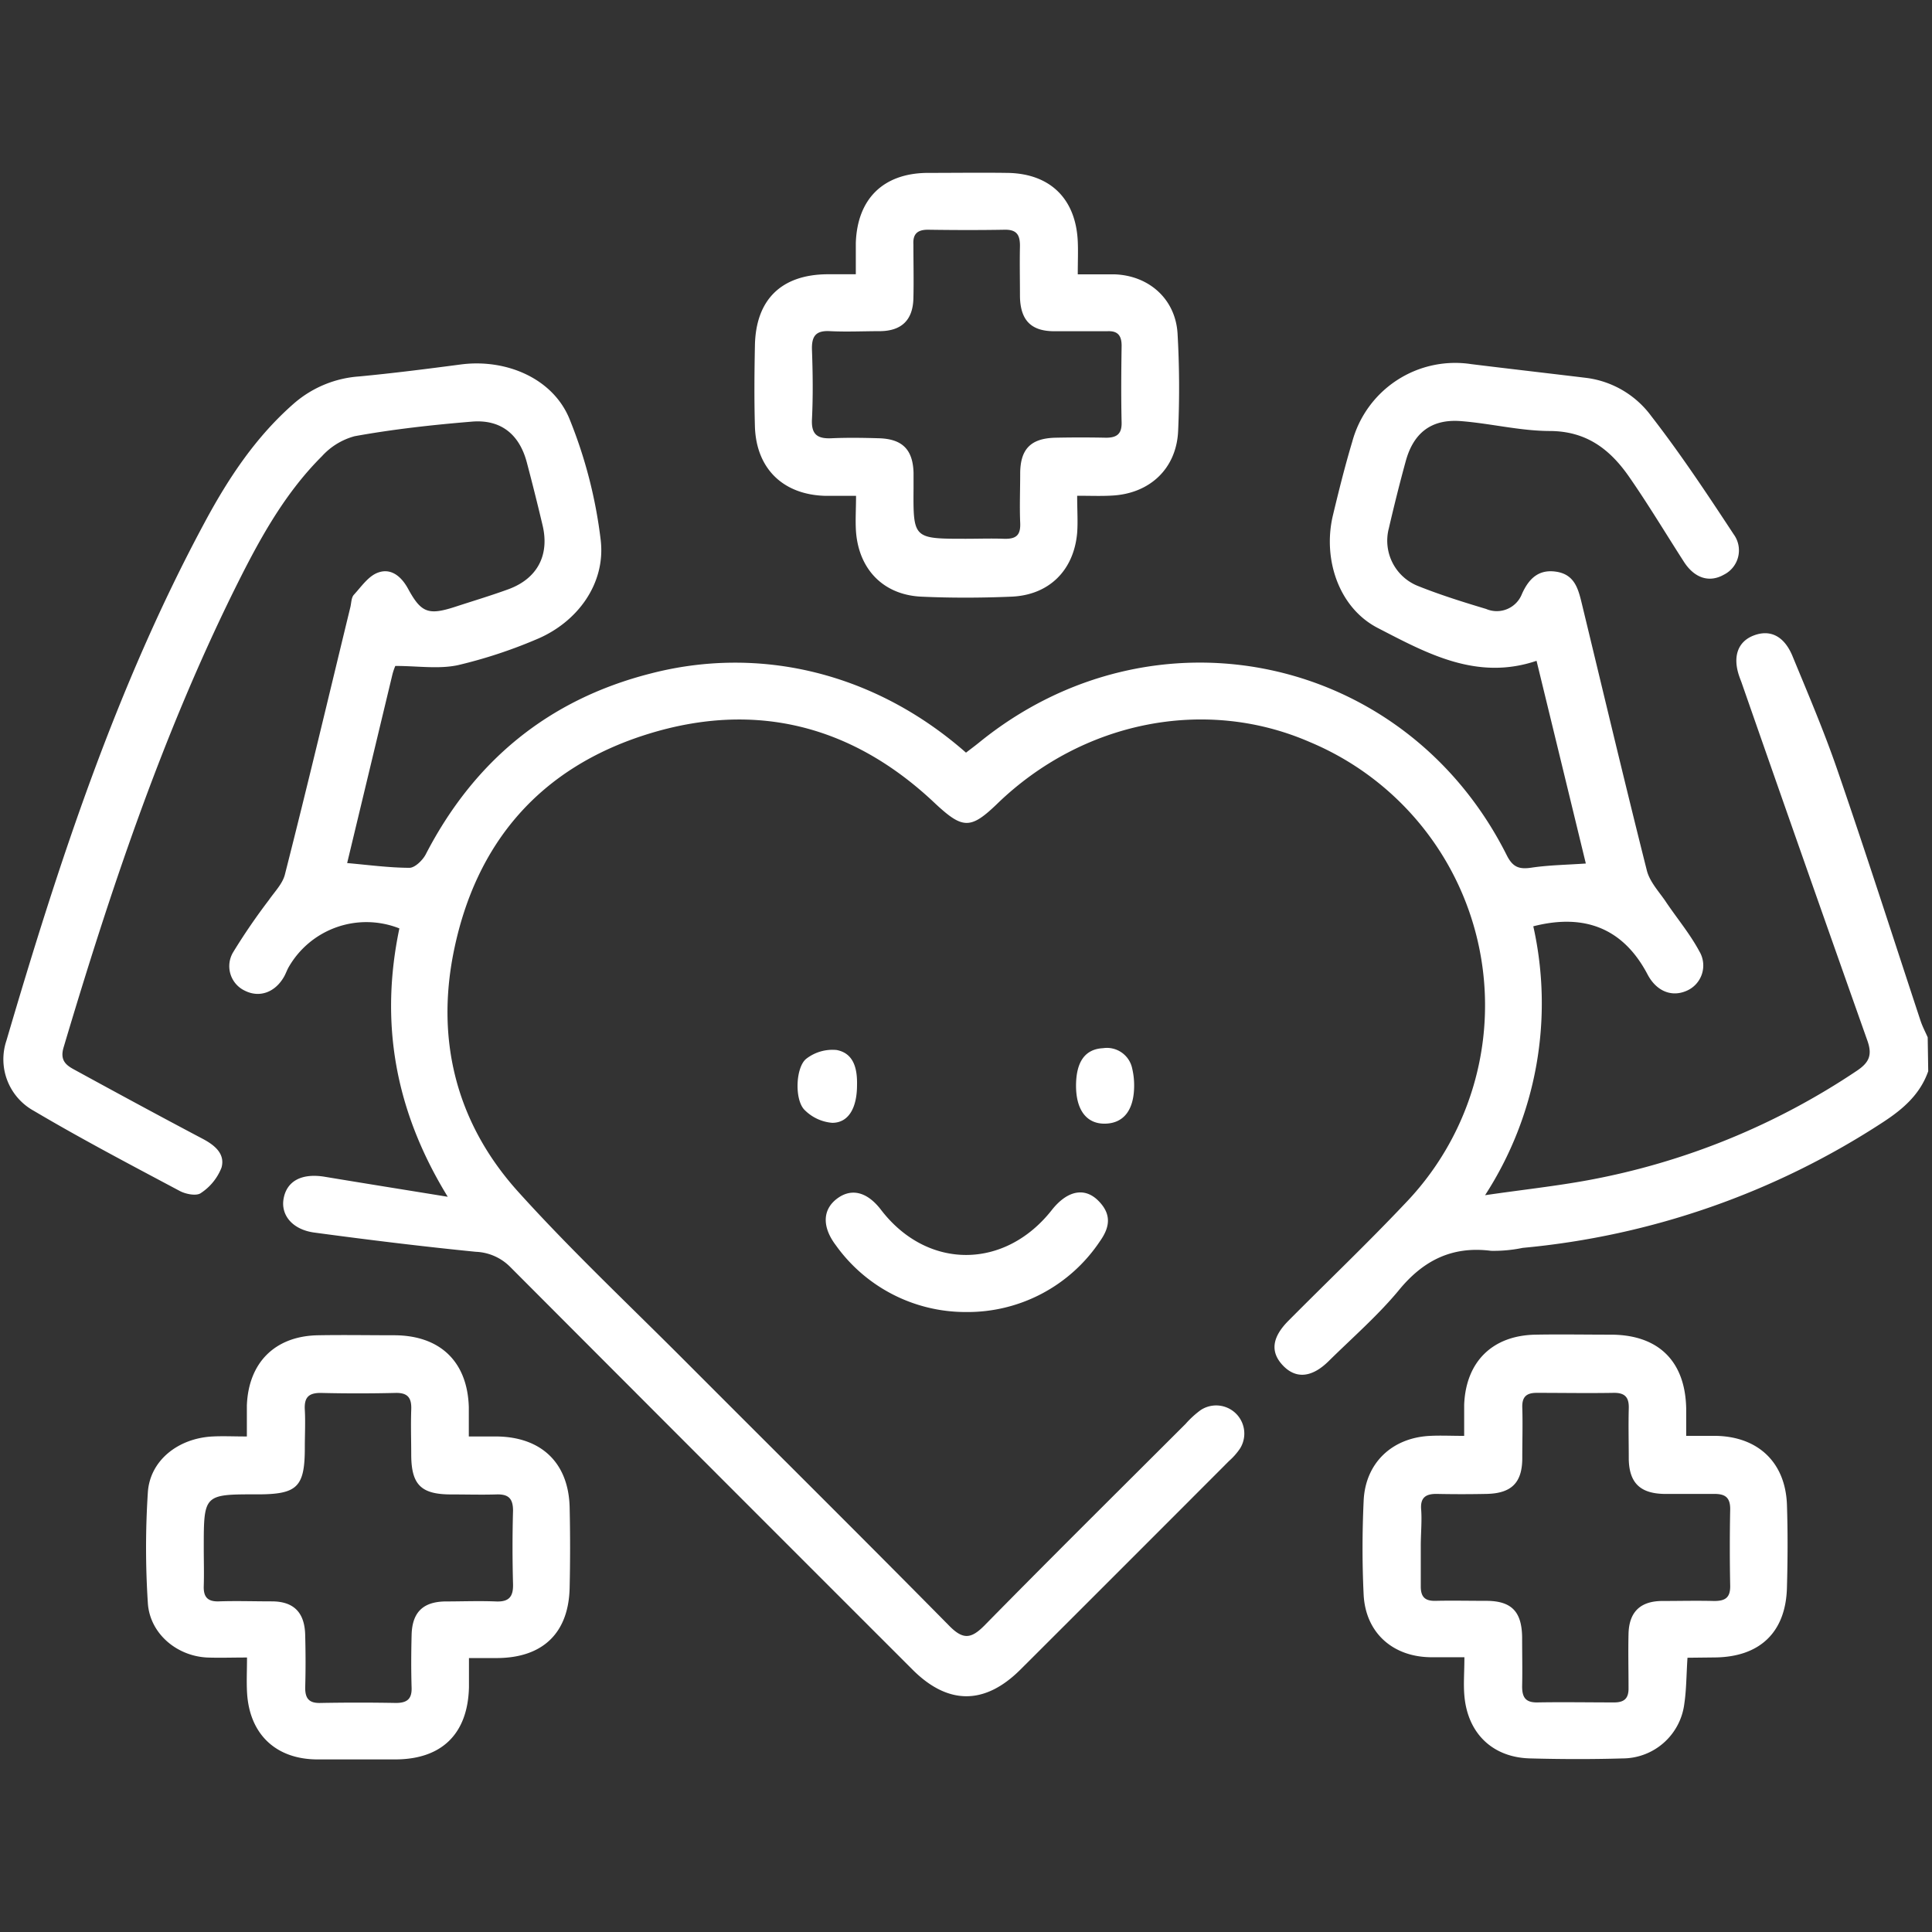 <svg xmlns="http://www.w3.org/2000/svg" id="Layer_1" data-name="Layer 1" viewBox="0 0 256 256"><rect x="0" y="0" width="256" height="256" fill="#333333" stroke="none"/><defs><style>.cls-1{fill:#fff;}</style></defs><path class="cls-1" d="M255.5,141.94c-1.07,3.05-3.31,5-5.94,6.72a104.91,104.91,0,0,1-47.8,16.69,18.8,18.8,0,0,1-4.19.39c-5.17-.66-9,1.28-12.24,5.25-2.8,3.37-6.15,6.28-9.28,9.37-2.23,2.2-4.34,2.38-6.06.57s-1.41-3.75.7-5.89c5.14-5.18,10.43-10.22,15.44-15.52a37.82,37.82,0,0,0-12.61-61.21c-13.81-6-30.06-2.76-41.37,8.18-3.54,3.42-4.58,3.38-8.21,0C113,96.1,100.1,92.83,85.83,97.27S63,111.69,60.1,126.2c-2.36,11.82.46,22.72,8.54,31.69,7,7.76,14.62,14.92,22,22.32,11.72,11.75,23.51,23.43,35.16,35.24,1.8,1.82,2.86,1.71,4.58,0,8.84-9,17.8-17.87,26.72-26.78a12.47,12.47,0,0,1,2-1.83,3.73,3.73,0,0,1,5.22,5.08,8.59,8.59,0,0,1-1.47,1.67q-13.8,13.83-27.63,27.63c-4.73,4.72-9.61,4.72-14.32,0q-26.67-26.65-53.3-53.35a6.79,6.79,0,0,0-4.54-2c-7.15-.71-14.3-1.59-21.42-2.55-2.86-.39-4.4-2.26-4.08-4.38.38-2.44,2.4-3.54,5.54-3,5.12.85,10.26,1.67,16.23,2.64-7.07-11.52-9-23.19-6.41-35.56a11.87,11.87,0,0,0-14.72,5.22c-.19.36-.33.75-.53,1.12-1.18,2.13-3.27,2.89-5.21,1.92a3.59,3.59,0,0,1-1.57-5.1,82,82,0,0,1,4.73-6.91c.76-1.1,1.82-2.16,2.13-3.39,3-11.78,5.8-23.6,8.67-35.41.14-.56.12-1.26.46-1.65,1-1.09,1.93-2.48,3.19-2.94,1.72-.65,3.1.48,4,2.13,1.74,3.2,2.7,3.54,6.23,2.4,2.35-.77,4.73-1.48,7.06-2.33,3.82-1.4,5.47-4.49,4.54-8.45q-1-4.23-2.11-8.42c-1-3.7-3.47-5.67-7.29-5.34-5.19.43-10.38,1-15.51,1.93a9,9,0,0,0-4.32,2.64c-5.18,5.16-8.57,11.55-11.76,18-9.53,19.36-16.35,39.74-22.49,60.37-.5,1.7.34,2.34,1.44,2.93,5.65,3.09,11.32,6.16,17,9.16,1.61.85,3,2,2.49,3.82a7.14,7.14,0,0,1-2.74,3.37c-.58.42-2,.14-2.79-.28-6.5-3.46-13-6.87-19.34-10.62a7.79,7.79,0,0,1-3.63-9.3c6.93-23.59,14.57-46.94,26.28-68.69,3.14-5.85,6.8-11.38,11.9-15.81a14.73,14.73,0,0,1,8.57-3.51c4.53-.43,9-1,13.56-1.6,5.93-.74,12.1,1.85,14.3,7.23a62.19,62.19,0,0,1,4.13,16c.71,5.83-3.11,11-8.59,13.24a63.78,63.78,0,0,1-10.34,3.39c-2.56.54-5.31.1-8.28.1A7.9,7.9,0,0,0,52,89.36q-3,12.51-6,25c2.83.25,5.54.62,8.25.63.73,0,1.74-1,2.14-1.74,6.4-12.41,16.27-20.55,29.8-24C100.5,85.53,115.79,89,128,99.73c.53-.41,1.1-.83,1.66-1.28,23.18-18.92,56.6-11.83,70,14.89.8,1.59,1.66,1.87,3.27,1.63,2.28-.34,4.6-.37,7.2-.55q-3.25-13.4-6.53-26.86c-7.91,2.68-14.55-1-21-4.33-5.23-2.68-7.33-9.16-6-14.87.79-3.3,1.61-6.59,2.58-9.83a14.13,14.13,0,0,1,15.78-10.28c5.1.63,10.2,1.21,15.3,1.83a12.67,12.67,0,0,1,8.56,5.08c3.88,5,7.42,10.34,10.91,15.65a3.6,3.6,0,0,1-1.31,5.34c-1.92,1.09-3.88.47-5.28-1.69-2.42-3.76-4.72-7.6-7.26-11.26s-5.64-6.05-10.46-6.09c-3.95,0-7.88-1-11.84-1.31s-6.3,1.61-7.31,5.3c-.81,2.95-1.55,5.92-2.24,8.9A6.46,6.46,0,0,0,188,77.69c2.91,1.16,5.92,2.1,8.92,3a3.58,3.58,0,0,0,4.75-2c.9-2,2.2-3.31,4.58-2.93s2.87,2.25,3.33,4.14c2.86,11.81,5.66,23.63,8.63,35.42.36,1.46,1.53,2.74,2.41,4,1.5,2.26,3.28,4.36,4.55,6.73a3.65,3.65,0,0,1-1.72,5.25c-2,.86-4,0-5.15-2.2-3.16-6-8.23-8.13-15.13-6.36a46.76,46.76,0,0,1-6.39,35.63c5-.73,9.39-1.2,13.72-2a94.64,94.64,0,0,0,35.59-14.52c1.58-1.07,2-2.05,1.38-3.87q-8.4-23.72-16.68-47.47c-.08-.24-.18-.47-.26-.7-1-2.69-.33-4.78,1.86-5.61s4,.1,5.09,2.65c2.06,5,4.23,10.07,6,15.23,3.79,11,7.35,22.11,11,33.17.25.76.63,1.47.95,2.2Z"></path><path class="cls-1" d="M142.73,65.69c0,1.93.11,3.43,0,4.9-.43,5-3.74,8.27-8.72,8.47-4,.17-8,.18-11.93,0-5-.23-8.25-3.58-8.65-8.55-.11-1.47,0-3,0-4.81-1.5,0-2.8,0-4.09,0-5.58-.15-9.14-3.61-9.31-9.19-.1-3.56-.07-7.12,0-10.69.1-6.12,3.5-9.44,9.62-9.48h3.75c0-1.56,0-2.87,0-4.16.2-5.81,3.61-9.19,9.4-9.27,3.56,0,7.13-.05,10.69,0,5.66.08,9.07,3.43,9.32,9.09.06,1.31,0,2.63,0,4.35,1.74,0,3.28,0,4.81,0,4.58.13,8.12,3.24,8.41,7.81a126.53,126.53,0,0,1,.08,12.92c-.21,5-3.75,8.35-8.83,8.59C145.86,65.75,144.47,65.69,142.73,65.69ZM128,71.39c1.65,0,3.31-.06,5,0s2.26-.5,2.18-2.15c-.09-2.15,0-4.31,0-6.46,0-3.29,1.41-4.7,4.66-4.78q3.36-.07,6.72,0c1.44,0,2.09-.52,2.06-2-.08-3.4-.05-6.79,0-10.19,0-1.37-.53-2-1.92-1.92-2.32,0-4.64,0-7,0-3.08,0-4.49-1.46-4.55-4.6,0-2.24-.05-4.47,0-6.71,0-1.42-.4-2.16-2-2.14-3.4.06-6.8.05-10.2,0-1.36,0-2,.54-1.92,1.92,0,2.4.06,4.8,0,7.2-.08,2.83-1.54,4.26-4.34,4.32-2.23,0-4.48.11-6.71,0-1.9-.11-2.45.68-2.39,2.48.11,3.06.15,6.13,0,9.19-.11,2.06.76,2.61,2.62,2.52,2.06-.09,4.14-.06,6.21,0,3.14.08,4.54,1.49,4.63,4.57,0,.66,0,1.33,0,2C121,71.39,121,71.39,128,71.39Z"></path><path class="cls-1" d="M223.6,219.66c-.15,2.32-.14,4.23-.42,6.1A8.26,8.26,0,0,1,215,233c-4,.12-8.12.11-12.18,0-5-.09-8.34-3.28-8.78-8.29-.14-1.56,0-3.13,0-5.12-1.7,0-3.15,0-4.59,0-5-.11-8.51-3.31-8.76-8.29-.2-4.13-.19-8.29,0-12.42.21-5,3.74-8.38,8.81-8.62,1.39-.07,2.78,0,4.51,0,0-1.53,0-2.83,0-4.12.22-5.72,3.76-9.2,9.48-9.29,3.31-.06,6.63,0,9.94,0,6.33,0,9.88,3.52,10,9.79,0,1.07,0,2.14,0,3.62,1.43,0,2.71,0,4,0,5.58.13,9.16,3.56,9.35,9.14.12,3.64.1,7.29,0,10.94-.14,5.94-3.59,9.23-9.58,9.28ZM188.26,205c0,1.74,0,3.48,0,5.22,0,1.39.57,1.93,1.94,1.9,2.23-.05,4.47,0,6.71,0,3.38,0,4.75,1.42,4.78,4.88,0,2.15.05,4.31,0,6.46,0,1.44.45,2.14,2,2.12,3.4-.06,6.8,0,10.2,0,1.38,0,1.93-.58,1.9-1.94,0-2.4-.06-4.81,0-7.21.09-2.82,1.54-4.24,4.35-4.29,2.32,0,4.65-.06,7,0,1.45,0,2.14-.43,2.12-2q-.1-5.08,0-10.19c0-1.58-.72-2-2.12-2-2.24,0-4.47,0-6.71,0-3.13-.08-4.54-1.5-4.61-4.58,0-2.24-.06-4.48,0-6.72.05-1.47-.47-2.11-2-2.09-3.4.06-6.8,0-10.2,0-1.35,0-1.95.52-1.91,1.92.07,2.23,0,4.47,0,6.71,0,3.27-1.42,4.68-4.69,4.76q-3.34.07-6.71,0c-1.46,0-2.12.55-2,2.07S188.25,203.37,188.26,205Z"></path><path class="cls-1" d="M32.73,219.63c-2,0-3.63.06-5.27,0-4.06-.19-7.62-3.2-7.87-7.23a113.52,113.52,0,0,1,0-14.64c.27-4.23,4-7.19,8.59-7.42,1.39-.07,2.79,0,4.53,0,0-1.51,0-2.8,0-4.09.21-5.72,3.75-9.23,9.45-9.32,3.4-.06,6.8,0,10.2,0,6,.06,9.58,3.53,9.76,9.51,0,1.16,0,2.32,0,3.9,1.33,0,2.53,0,3.73,0,5.9.08,9.48,3.51,9.63,9.36.08,3.56.08,7.13,0,10.69-.13,6-3.56,9.26-9.55,9.31H62.14c0,1.43,0,2.64,0,3.85-.14,6.12-3.52,9.51-9.59,9.58-3.57,0-7.13,0-10.69,0-5.38-.09-8.79-3.39-9.12-8.78C32.65,222.84,32.73,221.38,32.73,219.63ZM27,205.12c0,1.65.05,3.31,0,5-.06,1.47.49,2.12,2,2.07,2.32-.08,4.64,0,7,0,2.94,0,4.37,1.48,4.44,4.46.06,2.32.07,4.64,0,7,0,1.51.6,2.05,2.08,2,3.31-.06,6.63-.06,9.94,0,1.48,0,2.12-.53,2.08-2-.07-2.32-.06-4.64,0-7,.07-3,1.5-4.4,4.45-4.45,2.23,0,4.47-.09,6.71,0,1.76.08,2.33-.64,2.28-2.33-.09-3.23-.09-6.47,0-9.7,0-1.67-.66-2.2-2.21-2.15-2,.06-4,0-6,0-4,0-5.25-1.31-5.28-5.19,0-2-.07-4,0-6,.07-1.55-.4-2.3-2.08-2.26-3.31.08-6.63.08-9.94,0-1.69,0-2.17.71-2.08,2.26s0,3.31,0,5c0,5.22-1,6.18-6.27,6.18C27,198,27,198,27,205.12Z"></path><path class="cls-1" d="M128,173.85A21.13,21.13,0,0,1,110.75,165c-1.85-2.45-1.75-4.71.13-6.15s4-1,5.9,1.51c6.13,7.94,16.41,7.9,22.64-.09,2-2.49,4.27-3,6.1-1.18s1.53,3.55.22,5.39A21.07,21.07,0,0,1,128,173.85Z"></path><path class="cls-1" d="M113.56,143.78c0,3-1.11,5-3.28,5a5.81,5.81,0,0,1-3.73-1.77c-1.3-1.43-1.1-5.65.3-6.73a5.67,5.67,0,0,1,4-1.15C113.15,139.56,113.61,141.64,113.56,143.78Z"></path><path class="cls-1" d="M142.58,143.89c0-3.19,1.19-4.88,3.58-5a3.42,3.42,0,0,1,3.87,2.73,9.6,9.6,0,0,1,.25,2.21c0,3.22-1.36,5-3.82,5.06S142.59,147.11,142.58,143.89Z"></path></svg>
